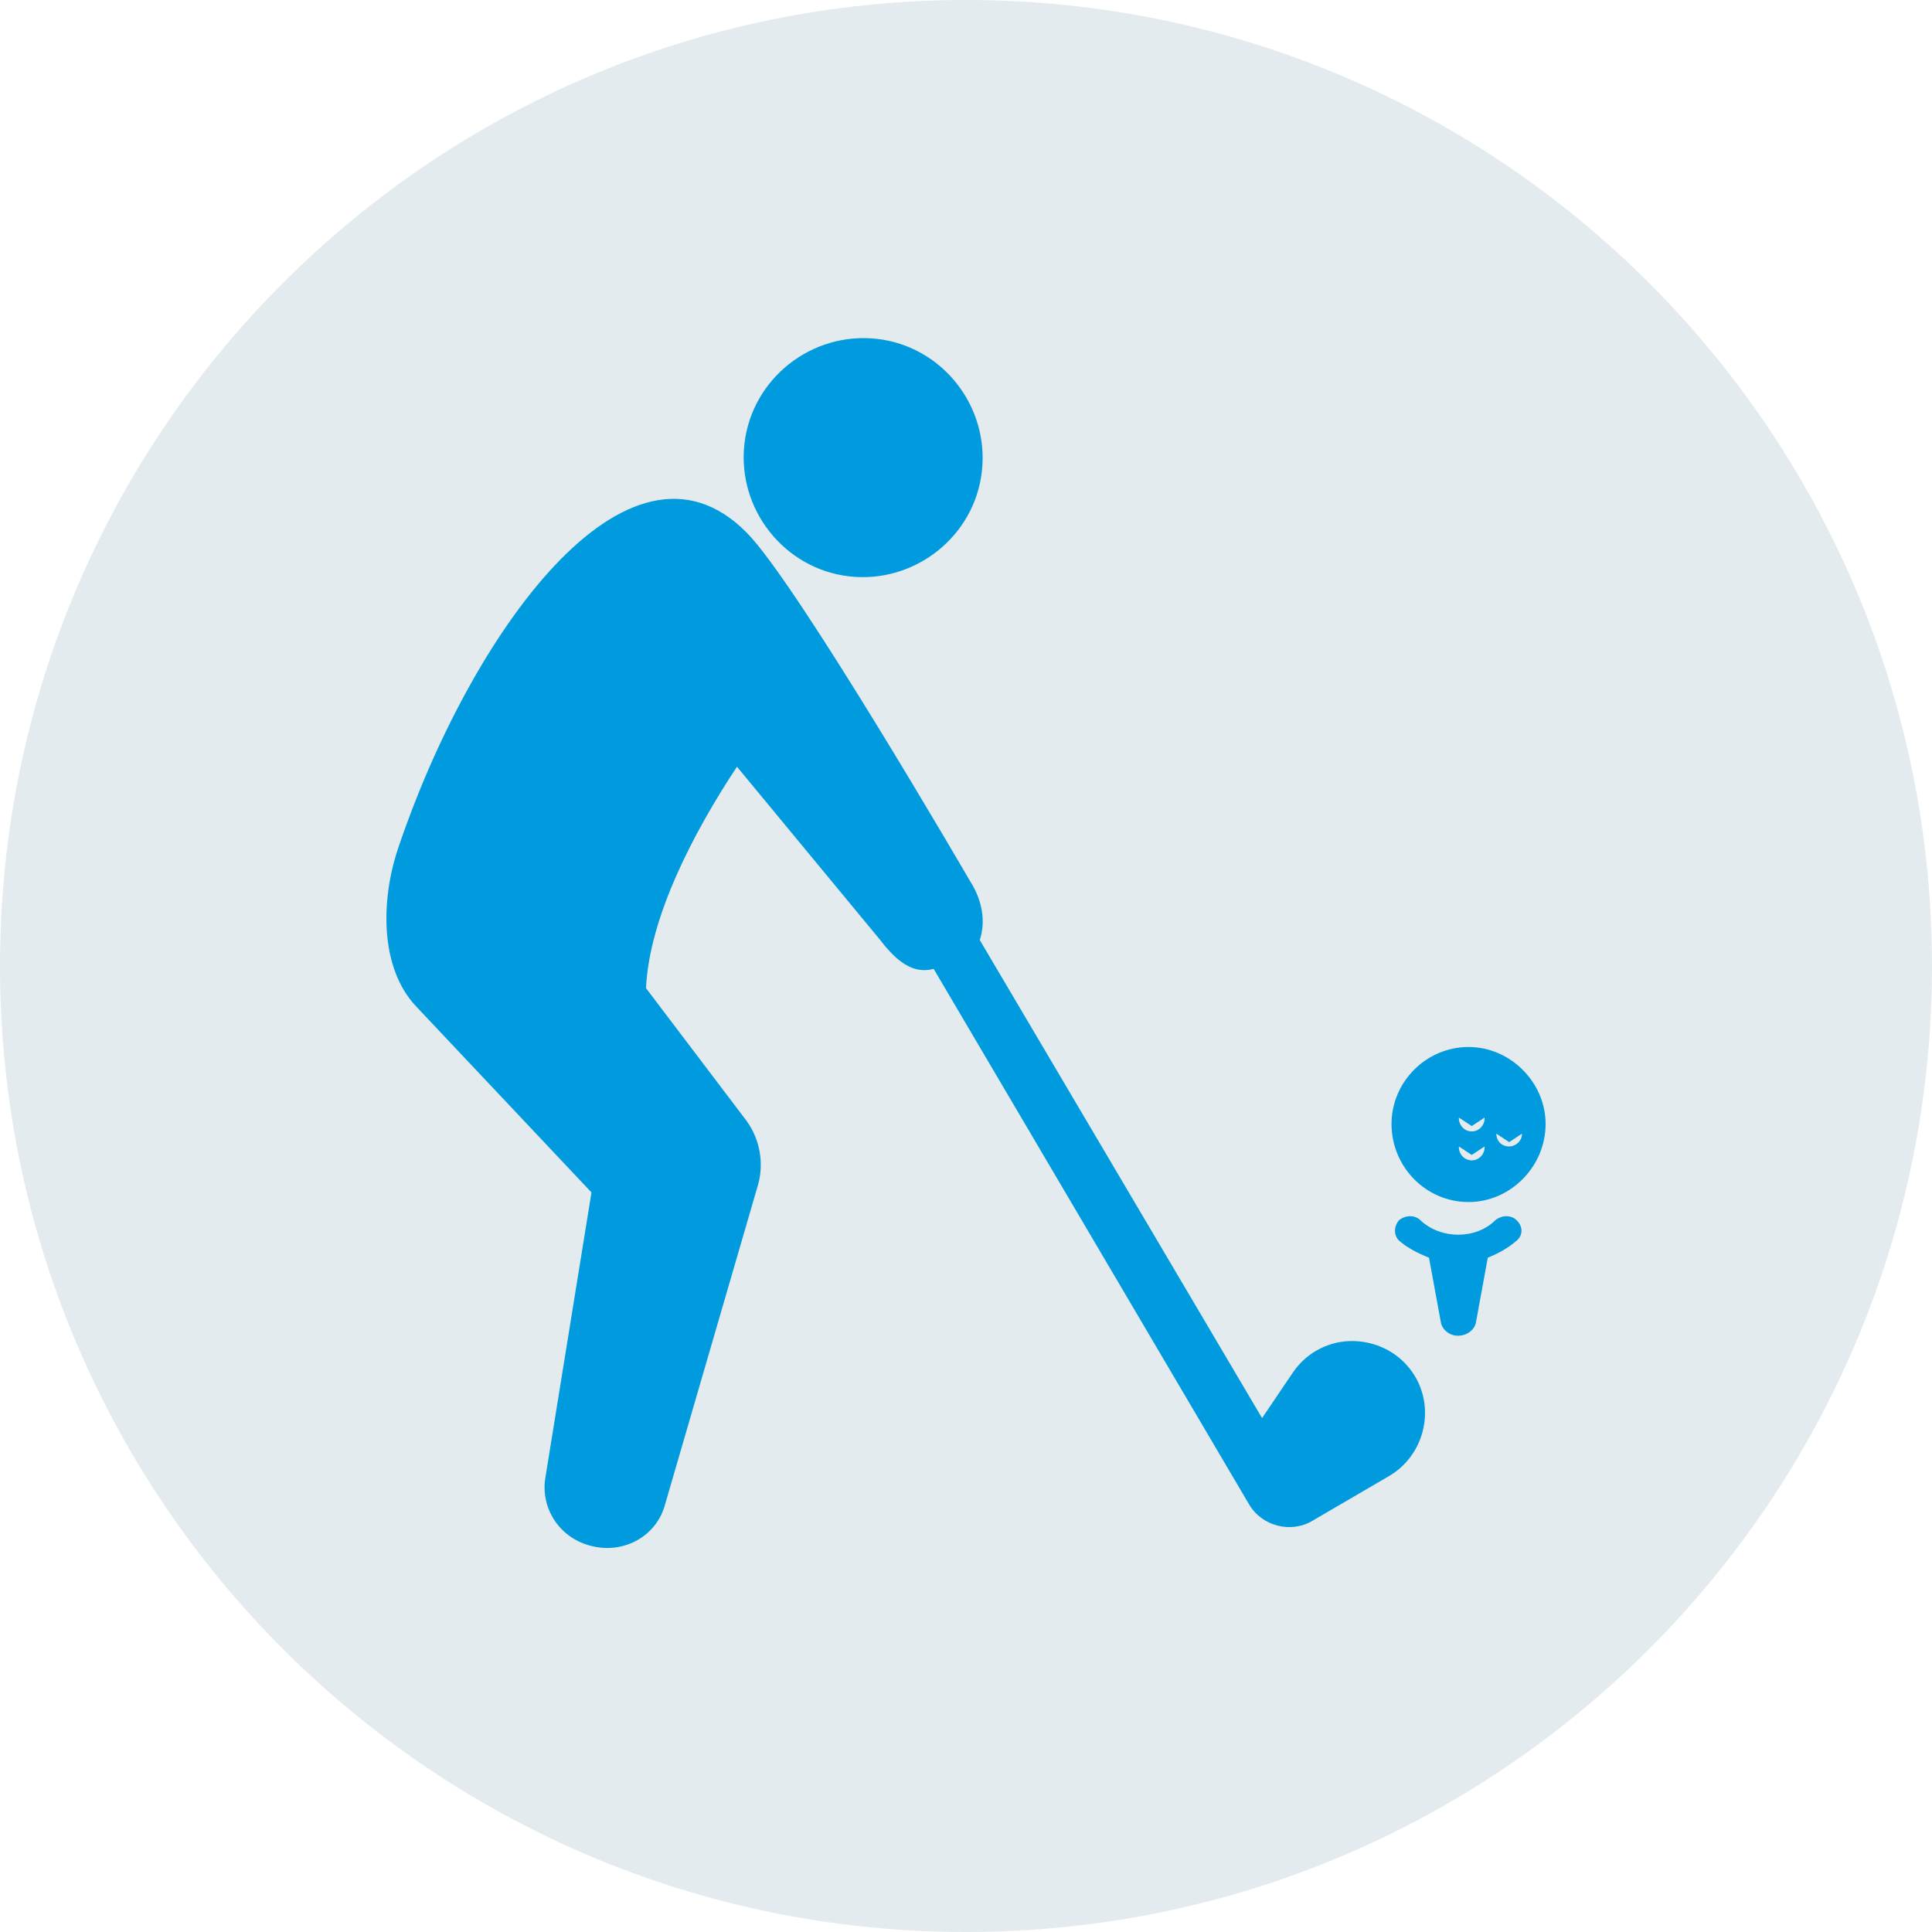 <svg width="40" height="40" viewBox="0 0 40 40" fill="none" xmlns="http://www.w3.org/2000/svg">
<path fill-rule="evenodd" clip-rule="evenodd" d="M20 0C8.955 0 0 8.954 0 20C0 31.045 8.955 40 20 40C31.046 40 40 31.045 40 20C40 8.954 31.046 0 20 0V0Z" fill="#E4EBEE"/>
<path fill-rule="evenodd" clip-rule="evenodd" d="M30.405 21.677C29.52 21.677 28.81 22.407 28.81 23.27C28.81 24.157 29.52 24.887 30.405 24.887C31.268 24.887 32 24.157 32 23.27C32 22.407 31.268 21.677 30.405 21.677M31.401 25.264C31.29 25.153 31.092 25.153 30.958 25.264C30.56 25.663 29.83 25.663 29.408 25.264C29.297 25.153 29.099 25.153 28.965 25.264C28.854 25.396 28.854 25.574 28.965 25.685C29.142 25.84 29.364 25.95 29.586 26.039L29.83 27.368C29.851 27.522 30.006 27.655 30.183 27.655C30.383 27.655 30.538 27.522 30.56 27.368L30.803 26.039C31.025 25.95 31.224 25.84 31.401 25.685C31.534 25.574 31.534 25.396 31.401 25.264M28.056 27.766C27.547 27.744 27.062 27.987 26.773 28.409L26.13 29.36L20.285 19.462C20.417 19.064 20.328 18.621 20.085 18.244C20.085 18.244 16.497 12.065 15.456 11.024C12.999 8.545 9.722 13.15 8.237 17.58C7.884 18.641 7.862 20.038 8.614 20.835L12.246 24.688L11.294 30.578C11.183 31.198 11.559 31.819 12.201 31.996C12.889 32.195 13.597 31.819 13.774 31.132L15.7 24.51C15.812 24.09 15.744 23.603 15.456 23.205L13.375 20.459C13.442 18.997 14.35 17.247 15.258 15.874L18.224 19.462C18.646 20.016 18.977 20.149 19.331 20.06L25.865 31.153C26.13 31.598 26.728 31.752 27.171 31.487L28.766 30.556C29.475 30.135 29.717 29.205 29.297 28.496C29.033 28.054 28.568 27.788 28.056 27.766M17.583 11.933C18.933 12.087 20.174 11.113 20.328 9.763C20.483 8.411 19.51 7.171 18.159 7.016C16.807 6.862 15.568 7.836 15.413 9.187C15.258 10.537 16.233 11.778 17.583 11.933M31.246 23.736C31.092 23.736 30.98 23.625 30.98 23.47L31.246 23.647L31.512 23.47C31.512 23.625 31.379 23.736 31.246 23.736M30.471 24.024C30.316 24.024 30.205 23.892 30.205 23.758V23.736L30.471 23.912L30.737 23.736V23.758C30.737 23.892 30.625 24.024 30.471 24.024M30.471 23.425C30.316 23.425 30.205 23.293 30.205 23.16V23.138L30.471 23.314L30.737 23.138V23.16C30.737 23.293 30.625 23.425 30.471 23.425" fill="#009ADE"/>
</svg>
